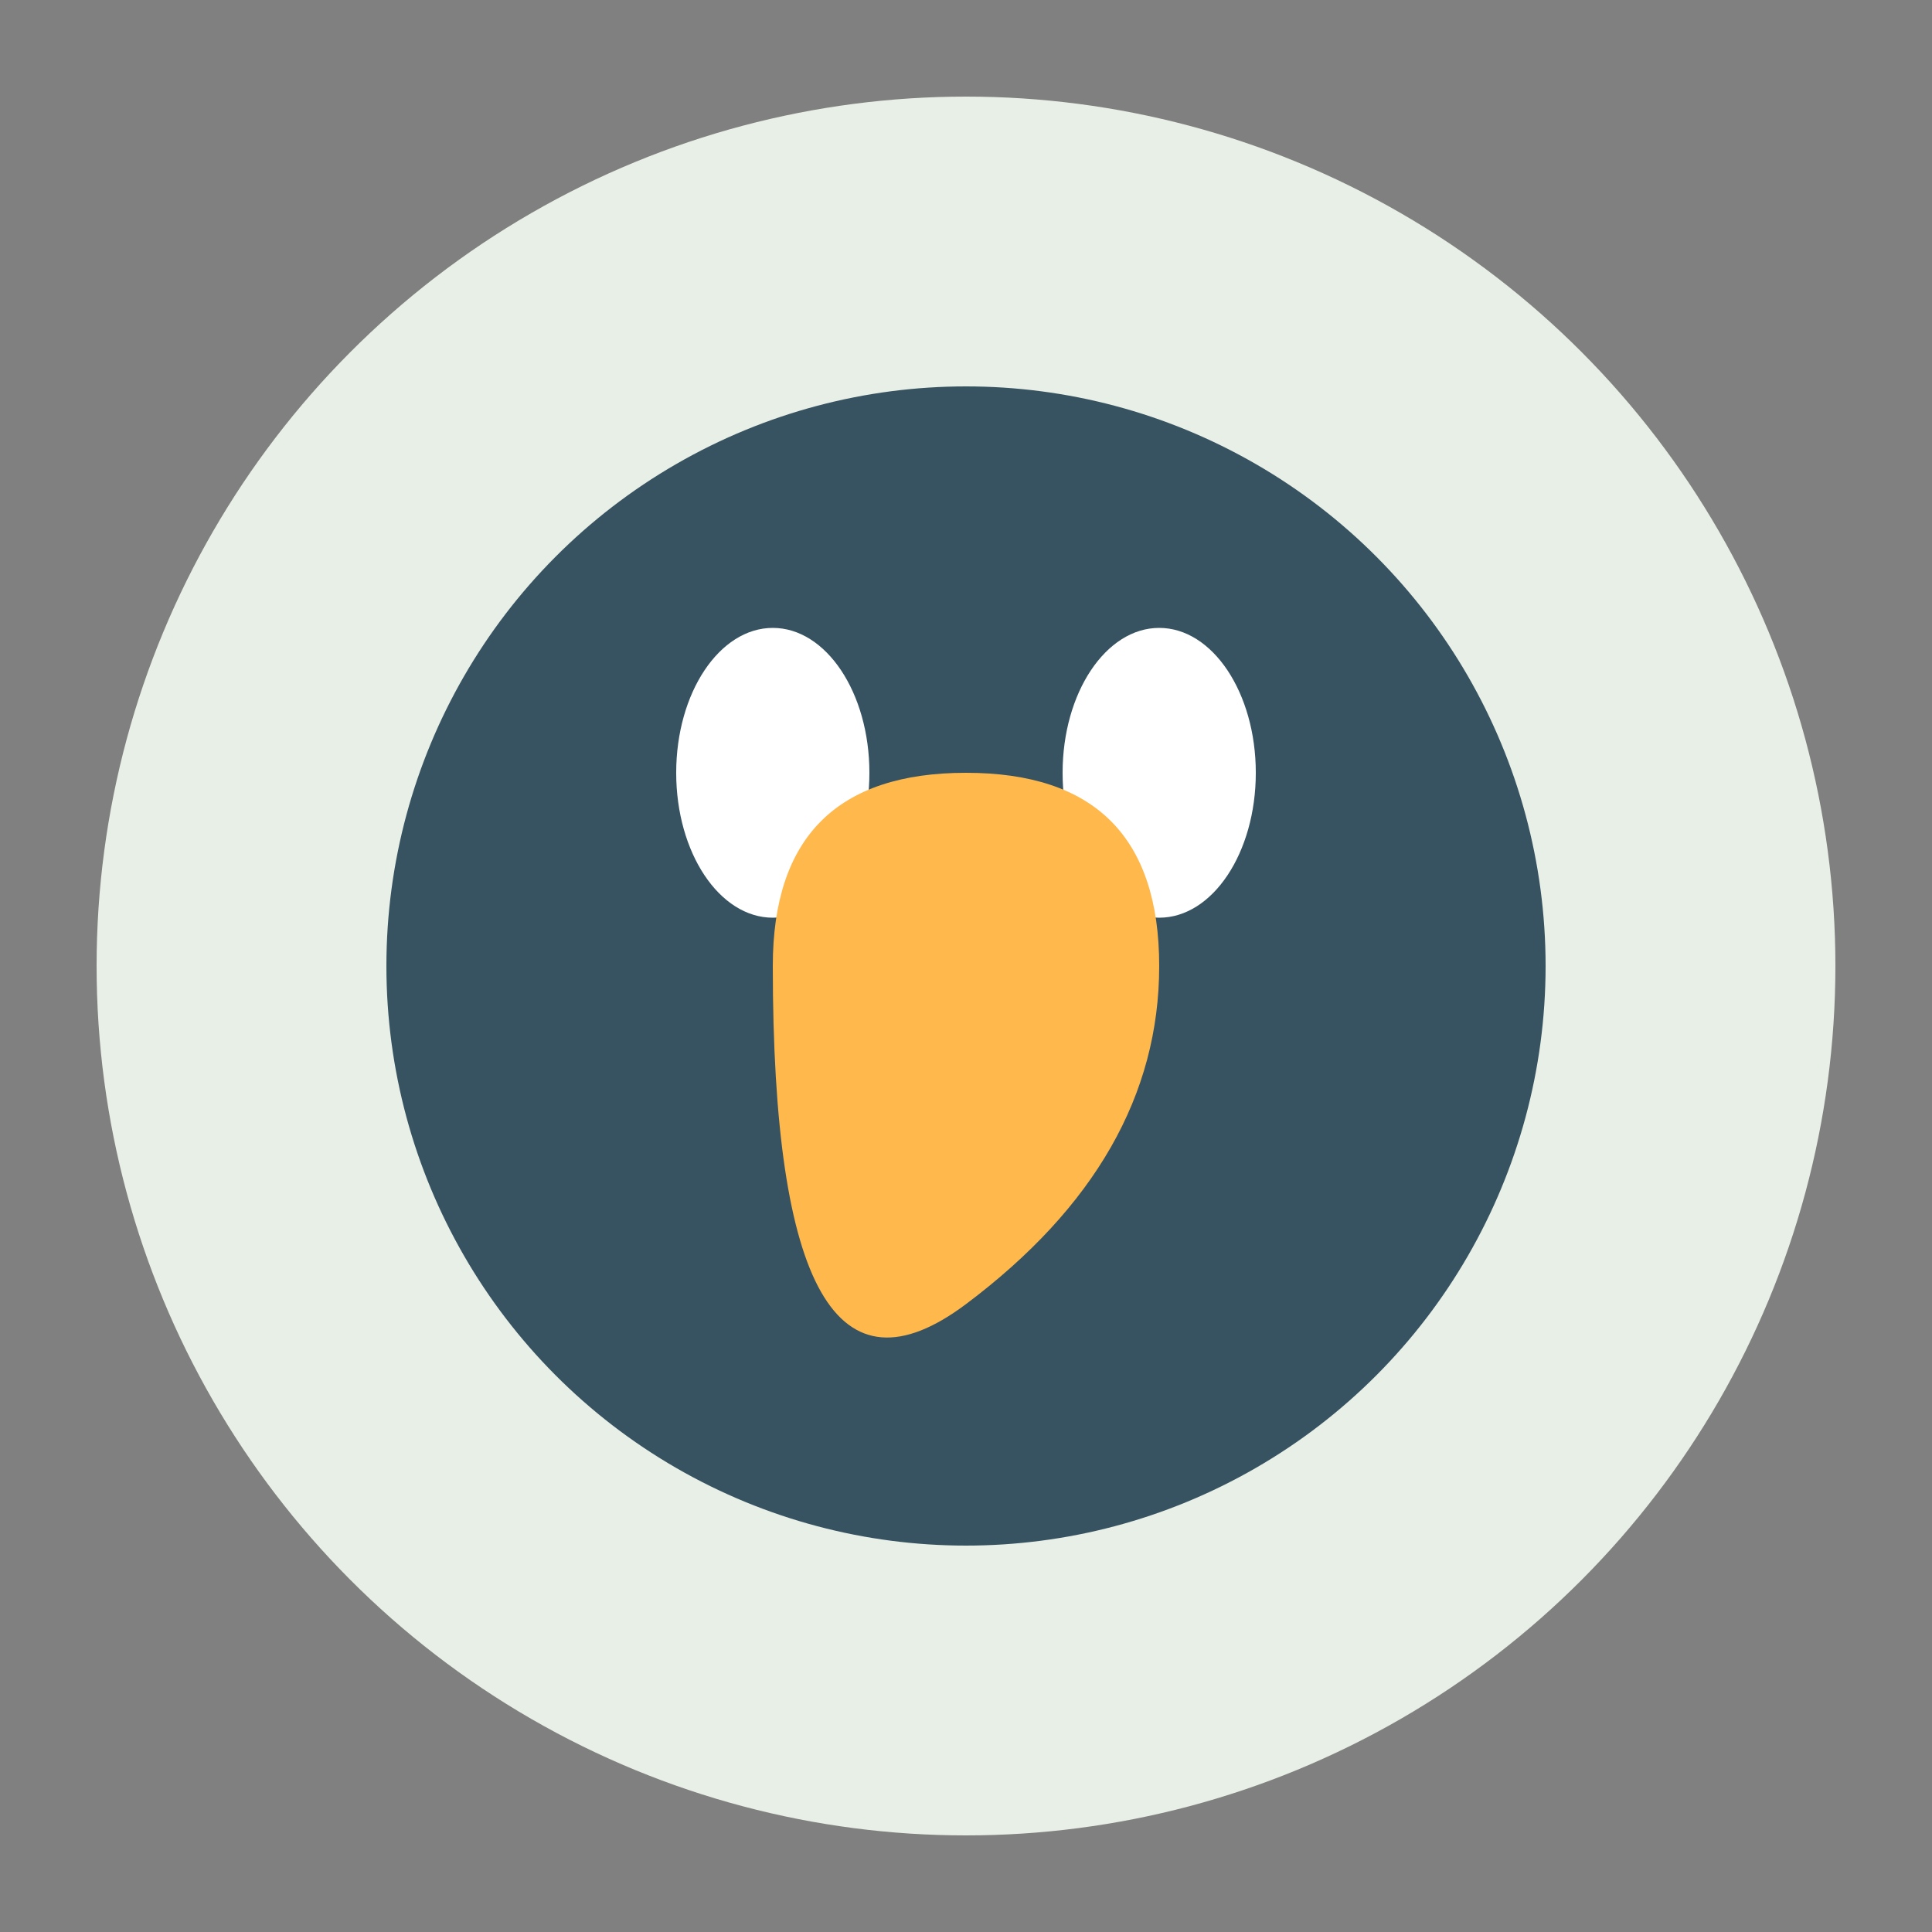 <?xml version="1.0" encoding="UTF-8"?>
<svg xmlns="http://www.w3.org/2000/svg" width="40" height="40" viewBox="0 0 40 40"><rect x="0" y="0" width="40" height="40" fill="#808080" stroke="none"/><circle cx="20" cy="20" r="18" fill="#E8EFE6"/><circle cx="20" cy="20" r="12" fill="#375361"/><ellipse cx="24" cy="16" rx="2" ry="3" fill="#fff"/><ellipse cx="16" cy="16" rx="2" ry="3" fill="#fff"/><path d="M16 20q0-4 4-4t4 4-4 7-4-7Z" fill="#FFB84C"/></svg>